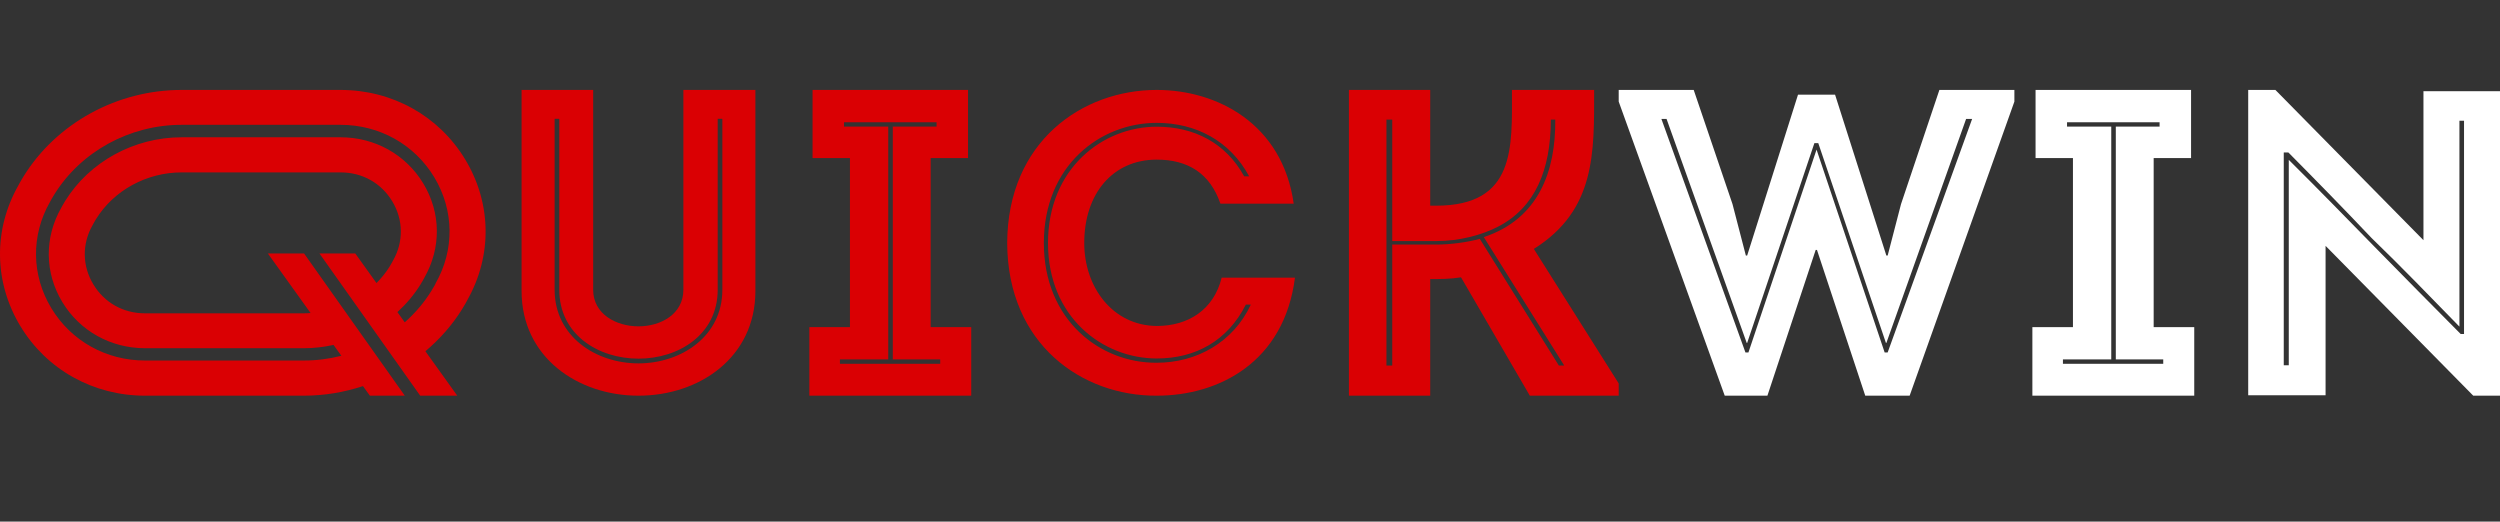 <svg width="139" height="29" viewBox="0 0 139 29" fill="none" xmlns="http://www.w3.org/2000/svg">
<rect x="0" y="0" width="139" height="29" fill="#333333" stroke="none"/>
<path d="M137.512 22L129.302 13.669V21.976C127.86 21.976 126.419 21.976 125 21.976V5H126.512L134.744 13.355V5.072C136.163 5.072 137.581 5.072 139 5.072V22H137.512ZM126.977 8.477V20.31H127.256V8.888C128.884 10.506 130.512 12.172 132.093 13.79C133.651 15.383 135.209 16.953 136.814 18.571H137V6.714H136.744V18.16C135.116 16.494 133.512 14.828 131.86 13.234C130.349 11.641 128.791 10.047 127.233 8.477H126.977Z" fill="white"/>
<path d="M117.386 19.984H114.699V20.227C116.575 20.227 118.425 20.227 120.276 20.227V19.984H117.639V7.04H120.073V6.797C118.375 6.797 116.625 6.797 114.927 6.797V7.04H117.386V19.984ZM119.744 18.187H122C122 19.62 122 20.519 122 22C118.983 22 116.017 22 113 22C113 20.519 113 19.62 113 18.187H115.256V8.789H113.177C113.177 7.331 113.177 6.433 113.177 5C116.068 5 118.932 5 121.823 5C121.823 6.433 121.823 7.331 121.823 8.789H119.744V18.187Z" fill="white"/>
<path d="M99.969 5.264C100.641 5.264 101.359 5.264 102.03 5.264L104.882 14.209H104.954L105.697 11.348L107.83 5H112V5.649L106.176 22H103.708L101.024 13.897H100.952L98.268 22H95.895L90 5.649V5H94.17L96.327 11.348L97.07 14.209H97.142L99.969 5.264ZM97.142 19.067H97.118L92.66 6.611H92.373L97.046 19.596H97.213L101 8.318L104.786 19.596H104.954L109.651 6.611H109.316L104.882 19.067H104.858L101.096 7.958C101.024 7.958 100.976 7.958 100.88 7.958L97.142 19.067Z" fill="white"/>
<path d="M77.409 13.597C78.179 13.597 79.048 13.597 79.892 13.597C80.637 13.597 81.556 13.476 82.276 13.281L86.672 20.324H86.97L82.5 13.184C85.555 12.164 86.498 9.517 86.474 6.651H86.225C86.225 9.444 85.356 11.533 83.295 12.601C82.401 13.063 81.159 13.403 79.868 13.403C79.023 13.403 78.179 13.403 77.409 13.403V6.651H77.086V20.324H77.409V13.597ZM79.52 22C77.98 22 76.49 22 75 22V5C76.49 5 77.98 5 79.52 5V11.436H79.843C84.288 11.436 84.065 8.181 84.065 5C85.579 5 87.094 5 88.634 5C88.634 8.473 88.733 11.679 85.281 13.84L90 21.32V22H85.058L81.233 15.419C80.637 15.516 80.091 15.516 79.52 15.516V22Z" fill="#DA0003"/>
<path d="M56 13.512C56.023 7.853 60.191 5 64.313 5C67.67 5 71.305 6.878 71.93 11.324C70.518 11.324 69.268 11.324 67.855 11.324C67.276 9.636 66.049 8.875 64.313 8.875C61.881 8.875 60.284 10.754 60.284 13.512C60.284 15.961 61.858 18.101 64.313 18.124C66.072 18.124 67.485 17.221 67.925 15.438C69.314 15.438 70.588 15.438 72 15.438C71.398 20.145 67.763 22 64.313 22C60.191 22.024 56.023 19.171 56 13.512ZM69.546 16.936H69.268C68.249 18.956 66.466 19.931 64.313 19.931C61.326 19.931 58.269 17.649 58.269 13.512C58.269 9.351 61.326 7.045 64.313 7.045C66.397 7.045 68.156 7.948 69.175 9.803H69.453C68.388 7.829 66.489 6.831 64.313 6.831C61.187 6.831 58.038 9.185 58.038 13.512C58.038 17.815 61.187 20.193 64.313 20.169C66.535 20.169 68.573 19.028 69.546 16.936Z" fill="#DA0003"/>
<path d="M49.386 19.984H46.699V20.227C48.575 20.227 50.425 20.227 52.276 20.227V19.984H49.639V7.04H52.073V6.797C50.375 6.797 48.625 6.797 46.927 6.797V7.04H49.386V19.984ZM51.744 18.187H54C54 19.62 54 20.519 54 22C50.983 22 48.017 22 45 22C45 20.519 45 19.62 45 18.187H47.256V8.789H45.178C45.178 7.331 45.178 6.433 45.178 5C48.068 5 50.932 5 53.822 5C53.822 6.433 53.822 7.331 53.822 8.789H51.744V18.187Z" fill="#DA0003"/>
<path d="M35.5 18.145C36.725 18.145 37.996 17.475 37.996 16.11V5C39.339 5 40.681 5 42 5V16.182C42 19.869 38.891 22 35.5 22C32.132 22 29 19.869 29 16.182V5C30.319 5 31.661 5 32.98 5V16.11C32.98 17.475 34.275 18.145 35.5 18.145ZM35.5 20.204C37.855 20.204 40.163 18.72 40.163 16.11V6.604H39.904V16.11C39.904 18.6 37.737 19.941 35.5 19.941C33.263 19.941 31.096 18.6 31.096 16.11V6.604H30.837V16.11C30.837 18.72 33.145 20.204 35.5 20.204Z" fill="#DA0003"/>
<path d="M25.868 8.869C24.404 6.446 21.813 5 18.933 5H10.098C6.511 5 3.141 6.845 1.302 9.819C1.156 10.053 1.062 10.231 1.01 10.329C-0.379 12.793 -0.333 15.705 1.132 18.131C2.596 20.555 5.187 22 8.064 22H16.899C18.029 22 19.134 21.811 20.181 21.467L20.565 22H22.507L16.905 14.091H14.893L17.268 17.403C17.146 17.412 17.024 17.421 16.899 17.421H8.064C6.855 17.421 5.808 16.834 5.19 15.812C4.569 14.787 4.554 13.555 5.15 12.515L5.202 12.417C5.202 12.417 5.248 12.329 5.336 12.186C6.329 10.581 8.155 9.585 10.101 9.585H18.936C20.145 9.585 21.192 10.172 21.81 11.194C22.431 12.219 22.446 13.451 21.85 14.491L21.798 14.589C21.798 14.589 21.752 14.678 21.664 14.82C21.457 15.154 21.207 15.46 20.933 15.738L19.752 14.091H17.761L23.363 22H25.424L23.652 19.529C24.447 18.86 25.144 18.075 25.698 17.181C25.844 16.947 25.942 16.769 25.99 16.671C27.378 14.207 27.333 11.295 25.868 8.869ZM24.218 15.768C24.218 15.768 24.139 15.928 23.984 16.173C23.579 16.831 23.076 17.415 22.504 17.921L22.096 17.352C22.589 16.902 23.025 16.39 23.378 15.818C23.518 15.593 23.588 15.451 23.591 15.448C24.541 13.783 24.52 11.828 23.536 10.202C22.565 8.593 20.845 7.633 18.936 7.633H10.101C7.458 7.633 4.977 8.99 3.622 11.176C3.482 11.401 3.412 11.543 3.409 11.546C2.459 13.211 2.48 15.166 3.464 16.793C4.435 18.401 6.155 19.361 8.064 19.361H16.899C17.459 19.361 18.007 19.296 18.543 19.177L18.979 19.781C18.306 19.953 17.609 20.045 16.899 20.045H8.064C5.902 20.045 3.957 18.958 2.855 17.136C1.744 15.297 1.716 13.087 2.782 11.224C2.782 11.224 2.861 11.064 3.016 10.818C4.496 8.427 7.212 6.94 10.098 6.94H18.933C21.095 6.94 23.04 8.027 24.142 9.849C25.253 11.689 25.281 13.899 24.215 15.762L24.218 15.768Z" fill="#DA0003"/>
</svg>
